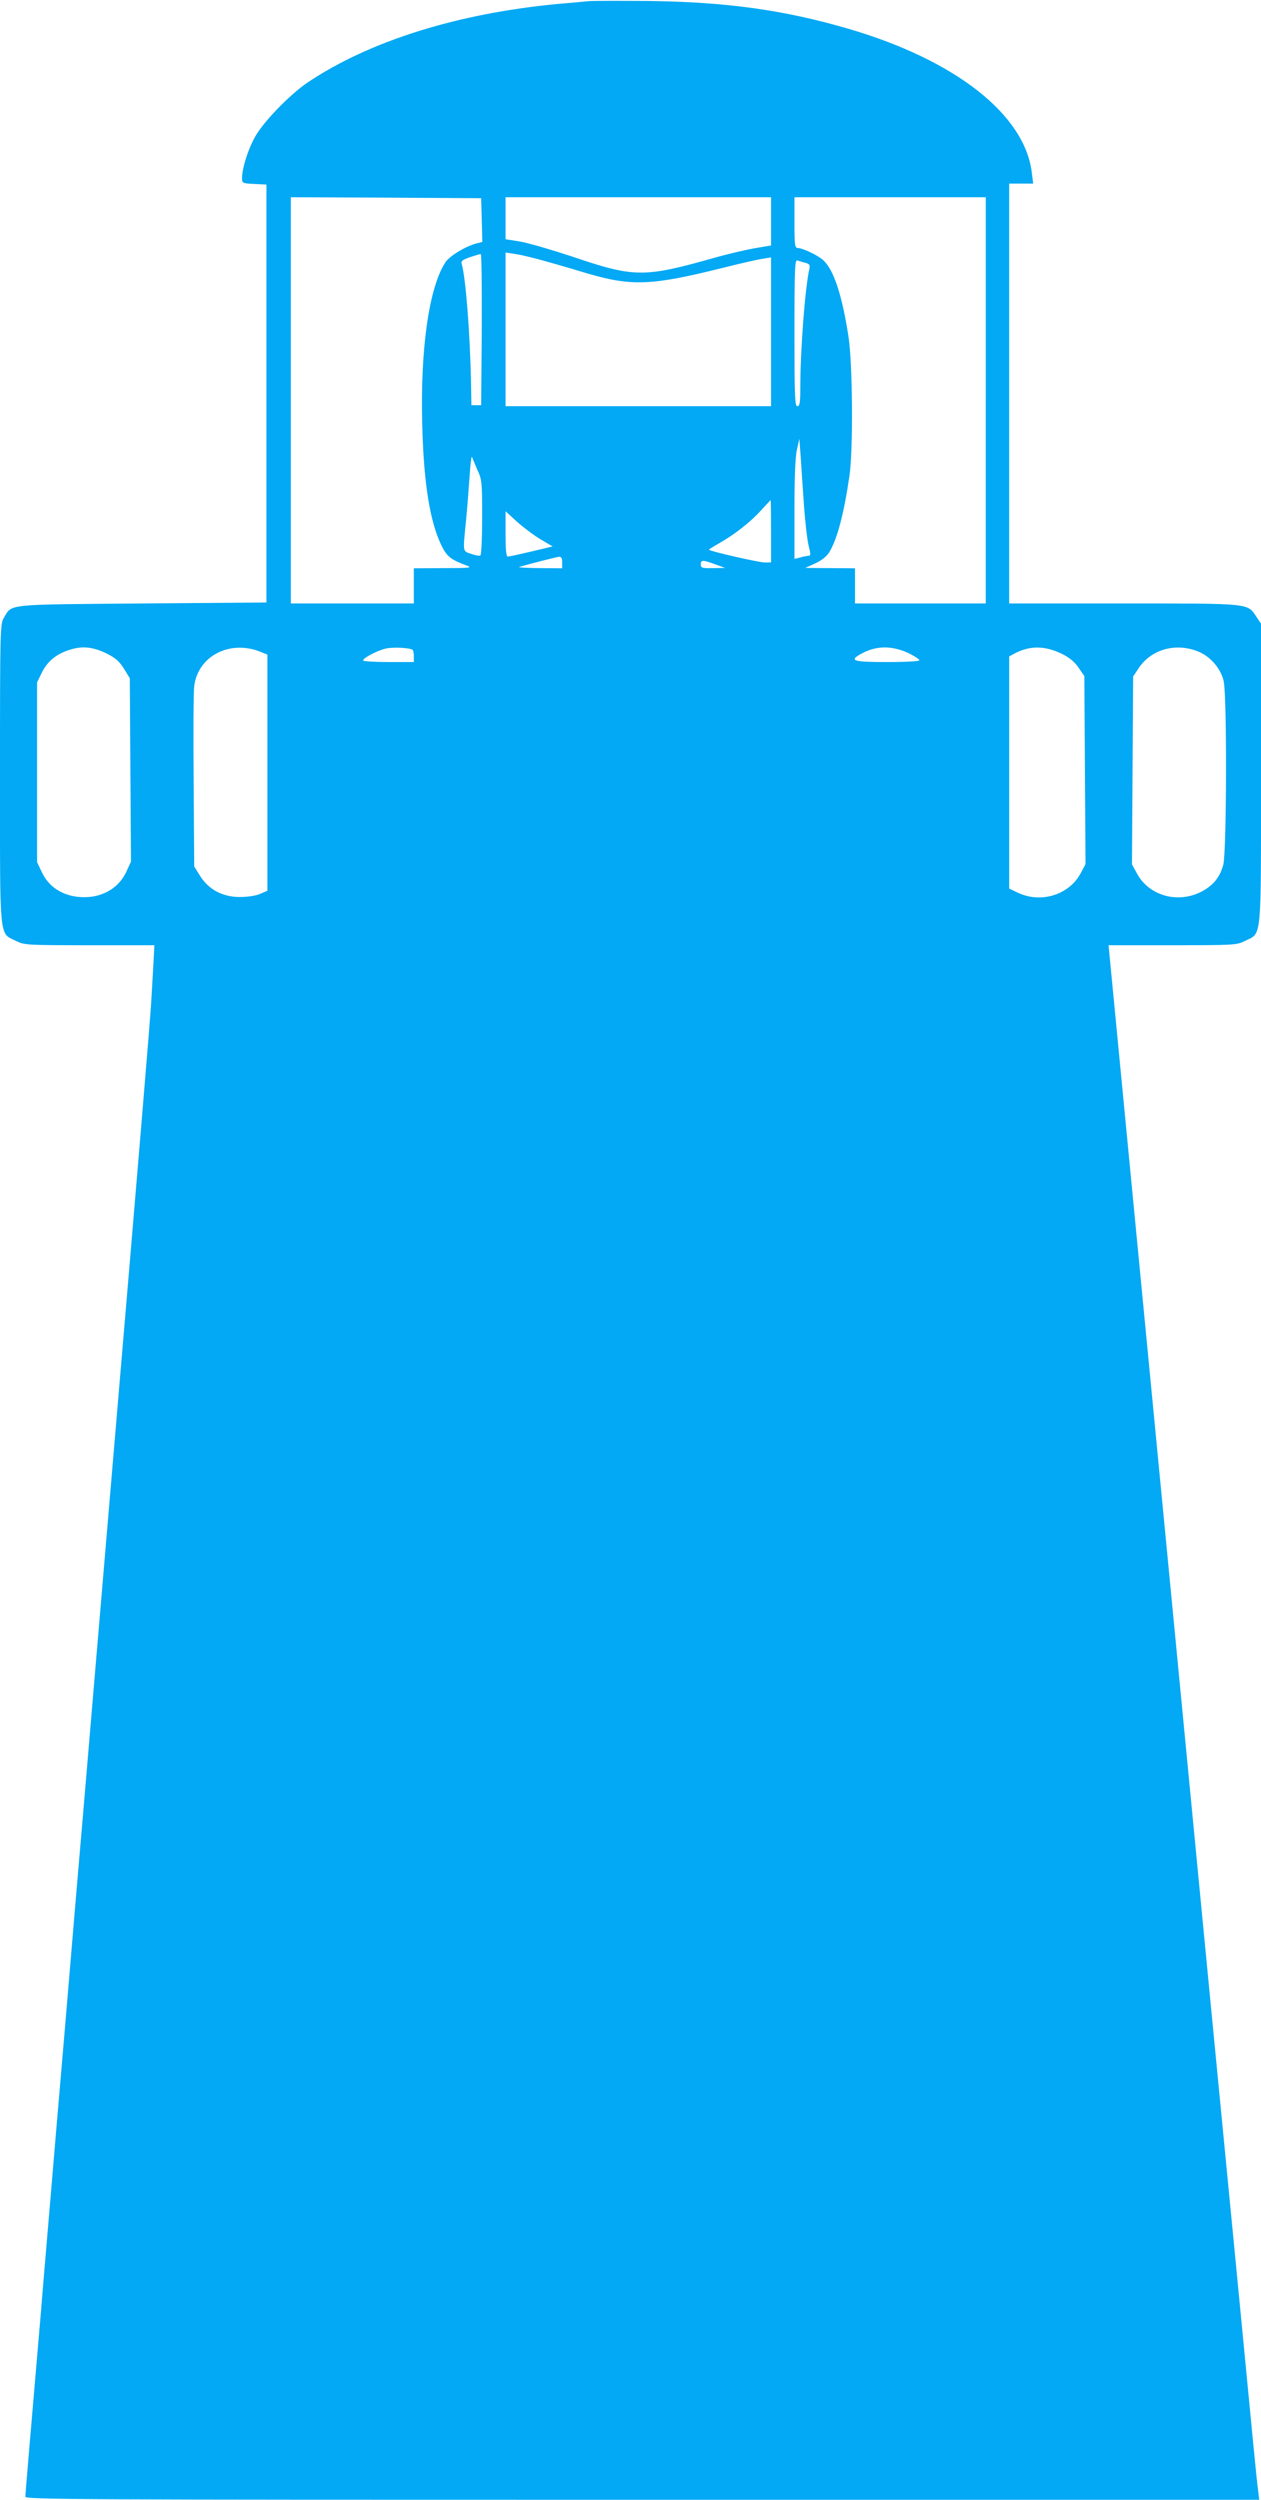 <?xml version="1.0" standalone="no"?>
<!DOCTYPE svg PUBLIC "-//W3C//DTD SVG 20010904//EN"
 "http://www.w3.org/TR/2001/REC-SVG-20010904/DTD/svg10.dtd">
<svg version="1.0" xmlns="http://www.w3.org/2000/svg"
 width="646pt" height="1280pt" viewBox="0 0 646 1280"
 preserveAspectRatio="xMidYMid meet">
<g transform="translate(0,1280) scale(0.1,-0.1)"
fill="#03a9f4" stroke="none">
<path d="M3015 12794 c-22 -2 -92 -9 -155 -14 -514 -48 -968 -190 -1285 -403
-89 -60 -226 -201 -268 -277 -37 -66 -67 -162 -67 -212 0 -26 2 -27 63 -30
l62 -3 0 -1070 0 -1070 -635 -5 c-706 -6 -667 -1 -710 -73 -19 -31 -20 -56
-20 -797 0 -867 -5 -815 80 -857 43 -22 52 -23 378 -23 l333 0 -5 -95 c-3 -52
-8 -139 -11 -192 -5 -90 -67 -832 -195 -2338 -27 -319 -72 -850 -100 -1180
-28 -330 -59 -701 -70 -825 -11 -124 -33 -389 -50 -590 -17 -201 -39 -466 -50
-590 -11 -124 -33 -389 -50 -590 -17 -201 -40 -468 -50 -595 -53 -617 -80
-934 -80 -949 0 -15 236 -16 3161 -16 l3160 0 -5 42 c-4 24 -15 135 -26 248
-11 113 -107 1112 -215 2220 -208 2157 -510 5285 -520 5388 l-6 62 329 0 c320
0 329 1 372 23 85 42 80 -11 80 858 l0 766 -23 34 c-47 71 -25 69 -679 69
l-588 0 0 1075 0 1075 61 0 62 0 -7 55 c-35 298 -392 578 -941 738 -329 96
-623 137 -1025 142 -146 1 -283 1 -305 -1z m-547 -1121 l3 -112 -28 -7 c-56
-14 -138 -63 -161 -97 -83 -126 -129 -438 -119 -825 7 -307 40 -510 102 -632
25 -50 49 -68 124 -95 33 -12 22 -14 -116 -14 l-153 -1 0 -90 0 -90 -315 0
-315 0 0 1040 0 1040 488 -2 487 -3 3 -112z m1482 -7 l0 -123 -77 -13 c-43 -7
-139 -29 -213 -50 -361 -102 -410 -102 -728 6 -106 35 -226 70 -267 77 l-75
12 0 107 0 108 680 0 680 0 0 -124z m1100 -916 l0 -1040 -335 0 -335 0 0 90 0
90 -127 1 -128 1 51 23 c33 15 59 36 72 57 41 67 75 195 104 393 19 134 16
569 -5 710 -33 213 -75 342 -129 392 -26 25 -105 62 -130 63 -16 0 -18 13 -18
130 l0 130 490 0 490 0 0 -1040z m-2240 708 c58 -16 149 -43 202 -59 226 -66
329 -61 693 30 88 22 179 43 203 46 l42 7 0 -381 0 -381 -680 0 -680 0 0 393
0 394 58 -9 c31 -5 104 -23 162 -40z m-342 -345 l-3 -388 -25 0 -25 0 -2 115
c-5 259 -28 546 -48 609 -4 14 5 21 42 34 27 9 51 16 56 16 4 1 6 -173 5 -386z
m1659 341 c19 -5 23 -11 20 -28 -22 -91 -47 -415 -47 -608 0 -80 -3 -98 -15
-98 -13 0 -15 48 -15 376 0 340 2 376 16 370 9 -3 27 -9 41 -12z m-8 -1245 c6
-86 17 -178 24 -205 11 -44 11 -50 -3 -50 -8 -1 -27 -4 -42 -9 l-28 -7 0 253
c0 167 4 272 13 308 l12 54 7 -94 c3 -52 11 -164 17 -250z m-1673 184 c23 -48
24 -64 24 -242 0 -104 -4 -192 -9 -195 -5 -3 -26 0 -47 8 -45 15 -43 4 -26
176 6 63 14 165 18 225 4 61 9 103 12 95 3 -8 16 -38 28 -67z m1504 -313 l0
-160 -34 0 c-28 0 -275 56 -284 65 -2 1 23 17 55 35 79 45 159 108 213 168 25
27 46 50 48 51 1 1 2 -71 2 -159z m-1180 -42 l61 -36 -109 -26 c-59 -14 -114
-26 -120 -26 -9 0 -12 34 -12 116 l0 116 59 -54 c33 -29 87 -70 121 -90z m110
-118 l0 -30 -117 1 c-65 1 -111 3 -103 6 50 15 188 50 203 52 13 1 17 -7 17
-29z m785 -10 l50 -18 -62 -1 c-57 -1 -63 1 -63 19 0 24 10 24 75 0z m-3115
-458 c41 -21 62 -39 85 -76 l30 -49 3 -469 3 -470 -24 -52 c-37 -80 -116 -129
-212 -130 -102 -1 -183 46 -221 129 l-24 50 0 461 0 460 26 53 c30 59 79 97
152 117 60 17 113 10 182 -24z m783 11 l37 -15 0 -605 0 -604 -37 -16 c-23
-10 -65 -16 -105 -16 -88 0 -159 38 -203 108 l-30 48 -3 436 c-2 240 -1 459 3
488 19 153 181 238 338 176z m780 10 c4 -2 7 -17 7 -34 l0 -29 -130 0 c-71 0
-130 4 -130 8 0 13 73 51 116 61 35 8 118 5 137 -6z m2545 -19 c28 -14 52 -30
52 -35 0 -5 -70 -9 -165 -9 -178 0 -199 7 -130 44 76 41 156 41 243 0z m782
-2 c37 -18 65 -41 85 -70 l30 -44 3 -482 3 -481 -24 -45 c-60 -114 -209 -159
-329 -98 l-38 18 0 595 0 594 30 16 c78 40 153 39 240 -3z m705 9 c59 -26 111
-88 124 -150 17 -79 15 -871 -2 -938 -17 -63 -49 -104 -107 -136 -123 -67
-275 -25 -337 93 l-24 44 3 481 3 481 28 42 c65 99 195 134 312 83z"/>
</g>
</svg>
